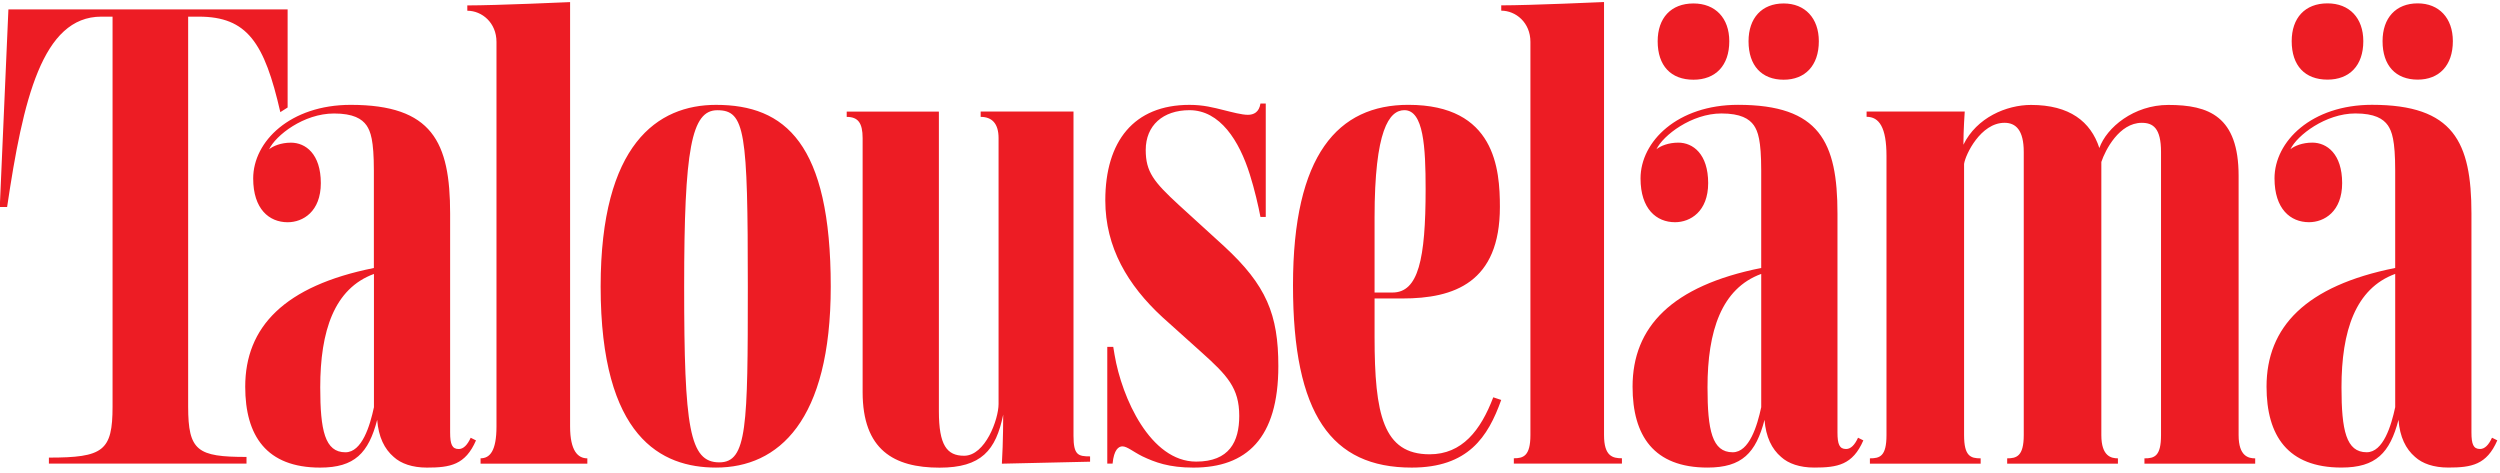 <?xml version="1.0" encoding="UTF-8"?> <svg xmlns="http://www.w3.org/2000/svg" width="386px" height="73px" viewBox="0 0 386 73"><g fill="none" fill-rule="evenodd"><path d="m369.82 62.866c-.614 2.867-1.843 6.962-4.403 6.962-3.174 0-3.891-3.379-3.891-10.03 0-8.703 2.15-15.256 8.293-17.508v20.58m-18.634-35.32c0 4.71 2.457 6.758 5.324 6.758 2.355 0 5.119-1.638 5.119-6.04 0-4.505-2.355-6.246-4.607-6.246-1.536 0-2.764.512-3.379 1.024 1.024-2.15 5.427-5.529 10.03-5.529 2.969 0 4.3.819 5.02 1.843.614.921 1.126 2.253 1.126 6.963v15.05c-13.822 2.764-19.864 9.112-19.864 18.327 0 7.577 3.276 12.491 11.57 12.491 5.324 0 7.474-2.253 8.805-7.372.204 2.662 1.126 4.506 2.56 5.734 1.126 1.024 2.867 1.638 5.119 1.638 3.584 0 5.938-.41 7.577-4.198l-.819-.41c-.512 1.126-1.126 1.741-1.843 1.741-1.024 0-1.331-.717-1.331-2.56v-33.788c0-11.06-2.764-16.792-15.358-16.792-9.317.001-15.05 5.632-15.05 11.365m-79.25 35.32c-.614 2.867-1.843 6.962-4.403 6.962-3.173 0-3.891-3.379-3.891-10.03 0-8.703 2.15-15.256 8.293-17.508v20.58m-18.634-35.32c0 4.71 2.457 6.758 5.324 6.758 2.355 0 5.119-1.638 5.119-6.04 0-4.505-2.355-6.246-4.607-6.246-1.536 0-2.764.512-3.379 1.024 1.024-2.15 5.427-5.529 10.03-5.529 2.969 0 4.3.819 5.02 1.843.614.921 1.126 2.253 1.126 6.963v15.05c-13.822 2.764-19.863 9.112-19.863 18.327 0 7.577 3.276 12.491 11.57 12.491 5.324 0 7.474-2.253 8.805-7.372.204 2.662 1.126 4.506 2.56 5.734 1.126 1.024 2.867 1.638 5.119 1.638 3.584 0 5.938-.41 7.577-4.198l-.819-.41c-.512 1.126-1.126 1.741-1.843 1.741-1.024 0-1.331-.717-1.331-2.56v-33.788c0-11.06-2.764-16.792-15.358-16.792-9.317.001-15.05 5.632-15.05 11.365m-195.56 35.32c-.614 2.867-1.843 6.963-4.403 6.963-3.174 0-3.891-3.379-3.891-10.03 0-8.703 2.15-15.256 8.293-17.508v20.58m310.13-56.52c0 3.788 2.048 5.938 5.427 5.938 3.276 0 5.427-2.15 5.427-5.938 0-3.584-2.15-5.836-5.427-5.836-3.379 0-5.427 2.253-5.427 5.836m-14.03 0c0 3.788 2.048 5.938 5.529 5.938 3.379 0 5.529-2.15 5.529-5.938 0-3.584-2.15-5.836-5.529-5.836-3.481 0-5.529 2.253-5.529 5.836m-120.1 65.22h16.689v-.819c-1.433 0-2.764-.308-2.764-3.584v-66.859c0 0-11.365.512-15.87.512v.82c2.253 0 4.505 1.843 4.505 4.812v60.716c0 3.276-1.126 3.584-2.56 3.584v.819m-3.174-10.239c-1.946 5.119-4.812 8.805-9.829 8.805-7.167 0-8.499-6.143-8.499-18.12v-5.938h4.3c7.986 0 15.05-2.457 15.05-14.13 0-5.836-.717-15.768-14.13-15.768-10.853 0-17.815 7.679-17.815 27.849 0 19.966 5.938 28.16 18.327 28.16 8.703 0 11.775-4.71 13.822-10.444l-1.228-.409m-18.327-27.747c0-13.515 2.253-16.586 4.607-16.586 2.97 0 3.276 5.734 3.276 12.184 0 10.853-1.126 15.972-5.119 15.972h-2.764v-11.57m-173.14-6.04c0 4.71 2.457 6.758 5.324 6.758 2.355 0 5.119-1.638 5.119-6.04 0-4.505-2.355-6.246-4.607-6.246-1.536 0-2.764.512-3.379 1.024 1.024-2.15 5.324-5.529 10.03-5.529 2.969 0 4.3.819 5.02 1.843.614.921 1.126 2.253 1.126 6.963v15.05c-13.822 2.764-19.863 9.112-19.863 18.327 0 7.577 3.276 12.491 11.57 12.491 5.324 0 7.474-2.253 8.805-7.372.205 2.662 1.126 4.506 2.56 5.734 1.126 1.024 2.867 1.638 5.119 1.638 3.584 0 5.938-.41 7.577-4.198l-.819-.41c-.512 1.126-1.126 1.741-1.843 1.741-1.024 0-1.331-.717-1.331-2.56v-33.788c0-11.06-2.764-16.792-15.358-16.792-9.317.001-15.05 5.632-15.05 11.365m249.11-10.341v.82c1.945 0 3.072 1.638 3.072 6.04v43.11c0 3.276-1.024 3.584-2.56 3.584v.819h17.1v-.819c-1.536 0-2.56-.308-2.56-3.584v-41.876c.204-1.434 2.56-6.348 6.245-6.348 1.741 0 2.97 1.126 2.97 4.505v43.719c0 3.276-1.126 3.584-2.56 3.584v.819h17.1v-.819c-1.024 0-2.56-.308-2.56-3.584v-42.18c.614-1.843 2.764-6.04 6.246-6.04 1.741 0 2.969.819 2.969 4.505v43.719c0 3.276-1.024 3.584-2.56 3.584v.819h17.1v-.819c-1.024 0-2.56-.308-2.56-3.584v-40.03c0-9.215-4.607-10.955-10.853-10.955-5.324 0-9.522 3.482-10.648 6.655-1.332-4.095-4.607-6.655-10.546-6.655-3.788 0-8.395 1.946-10.443 6.143 0-2.252.204-5.119.204-5.119h-15.15m-136.79.819c1.741 0 2.764 1.024 2.764 3.276v41.06c0 2.355-2.048 7.987-5.324 7.987-2.662 0-3.891-1.638-3.891-6.86v-46.28h-14.232v.82c1.741 0 2.457.921 2.457 3.276v39.21c0 8.907 4.812 11.672 11.877 11.672 6.45 0 8.703-2.662 9.829-8.191 0 0 0 4.3-.205 7.577l13.618-.307v-.819c-1.843 0-2.56-.204-2.56-3.173v-50.07h-14.334v.819m118.56-11.672c0 3.788 2.048 5.938 5.427 5.938 3.276 0 5.427-2.15 5.427-5.938 0-3.584-2.15-5.836-5.427-5.836-3.379 0-5.427 2.253-5.427 5.836m-14.03 0c0 3.788 2.048 5.938 5.529 5.938 3.379 0 5.529-2.15 5.529-5.938 0-3.584-2.15-5.836-5.529-5.836-3.481 0-5.529 2.253-5.529 5.836m-145.19 10.648c4.3 0 4.71 3.276 4.71 27.24 0 21.603-.102 27.13-4.403 27.13-4.607 0-5.427-5.324-5.427-27.13 0-21.297 1.126-27.24 5.119-27.24m-36.552 54.57h16.484v-.819c-1.433 0-2.662-1.126-2.662-4.915v-65.53c0 0-11.365.512-15.87.512v.82c2.253 0 4.505 1.843 4.505 4.812v59.38c0 3.788-1.024 4.915-2.457 4.915v.819m99.11-2.662c.717 0 1.638.82 3.072 1.536 1.945.922 4.095 1.741 7.884 1.741 8.191 0 13.11-4.505 13.11-15.665 0-7.987-1.843-12.491-8.395-18.532l-6.962-6.348c-3.891-3.584-5.119-5.119-5.119-8.498 0-3.788 2.662-6.143 6.758-6.143 4.71 0 7.679 4.71 9.317 9.931.717 2.253 1.331 4.915 1.638 6.553h.819v-17.508h-.819c-.205 1.331-1.024 1.74-1.945 1.74-.921 0-2.457-.41-3.686-.716-1.638-.41-3.174-.82-5.324-.82-8.601 0-13 5.631-13 14.744 0 7.269 3.481 13.11 8.805 18.02l6.04 5.427c3.993 3.584 5.836 5.529 5.836 9.829 0 3.993-1.536 7.06-6.655 7.06-7.06 0-11.467-9.829-12.594-16.484l-.205-1.229h-.922v18.02h.819c.205-2.15.921-2.662 1.536-2.662m-80.58-24.675c0 23.344 9.42 27.952 17.815 27.952 9.624 0 17.713-7.167 17.713-27.952 0-22.12-7.06-28.05-17.713-28.05-9.01.001-17.815 6.04-17.815 28.05m-91.64-12.286c2.457-16.587 5.427-29.385 14.539-29.385h1.741v60.2c0 6.86-1.433 7.884-9.829 7.884v.921h30.511v-1.024c-7.577 0-9.01-.921-9.01-7.781v-60.2h1.638c7.474 0 10.136 3.993 12.594 14.744l1.126-.716v-15.15h-43.11l-1.331 30.511h1.126" fill="#ed1c24"></path></g></svg> 
